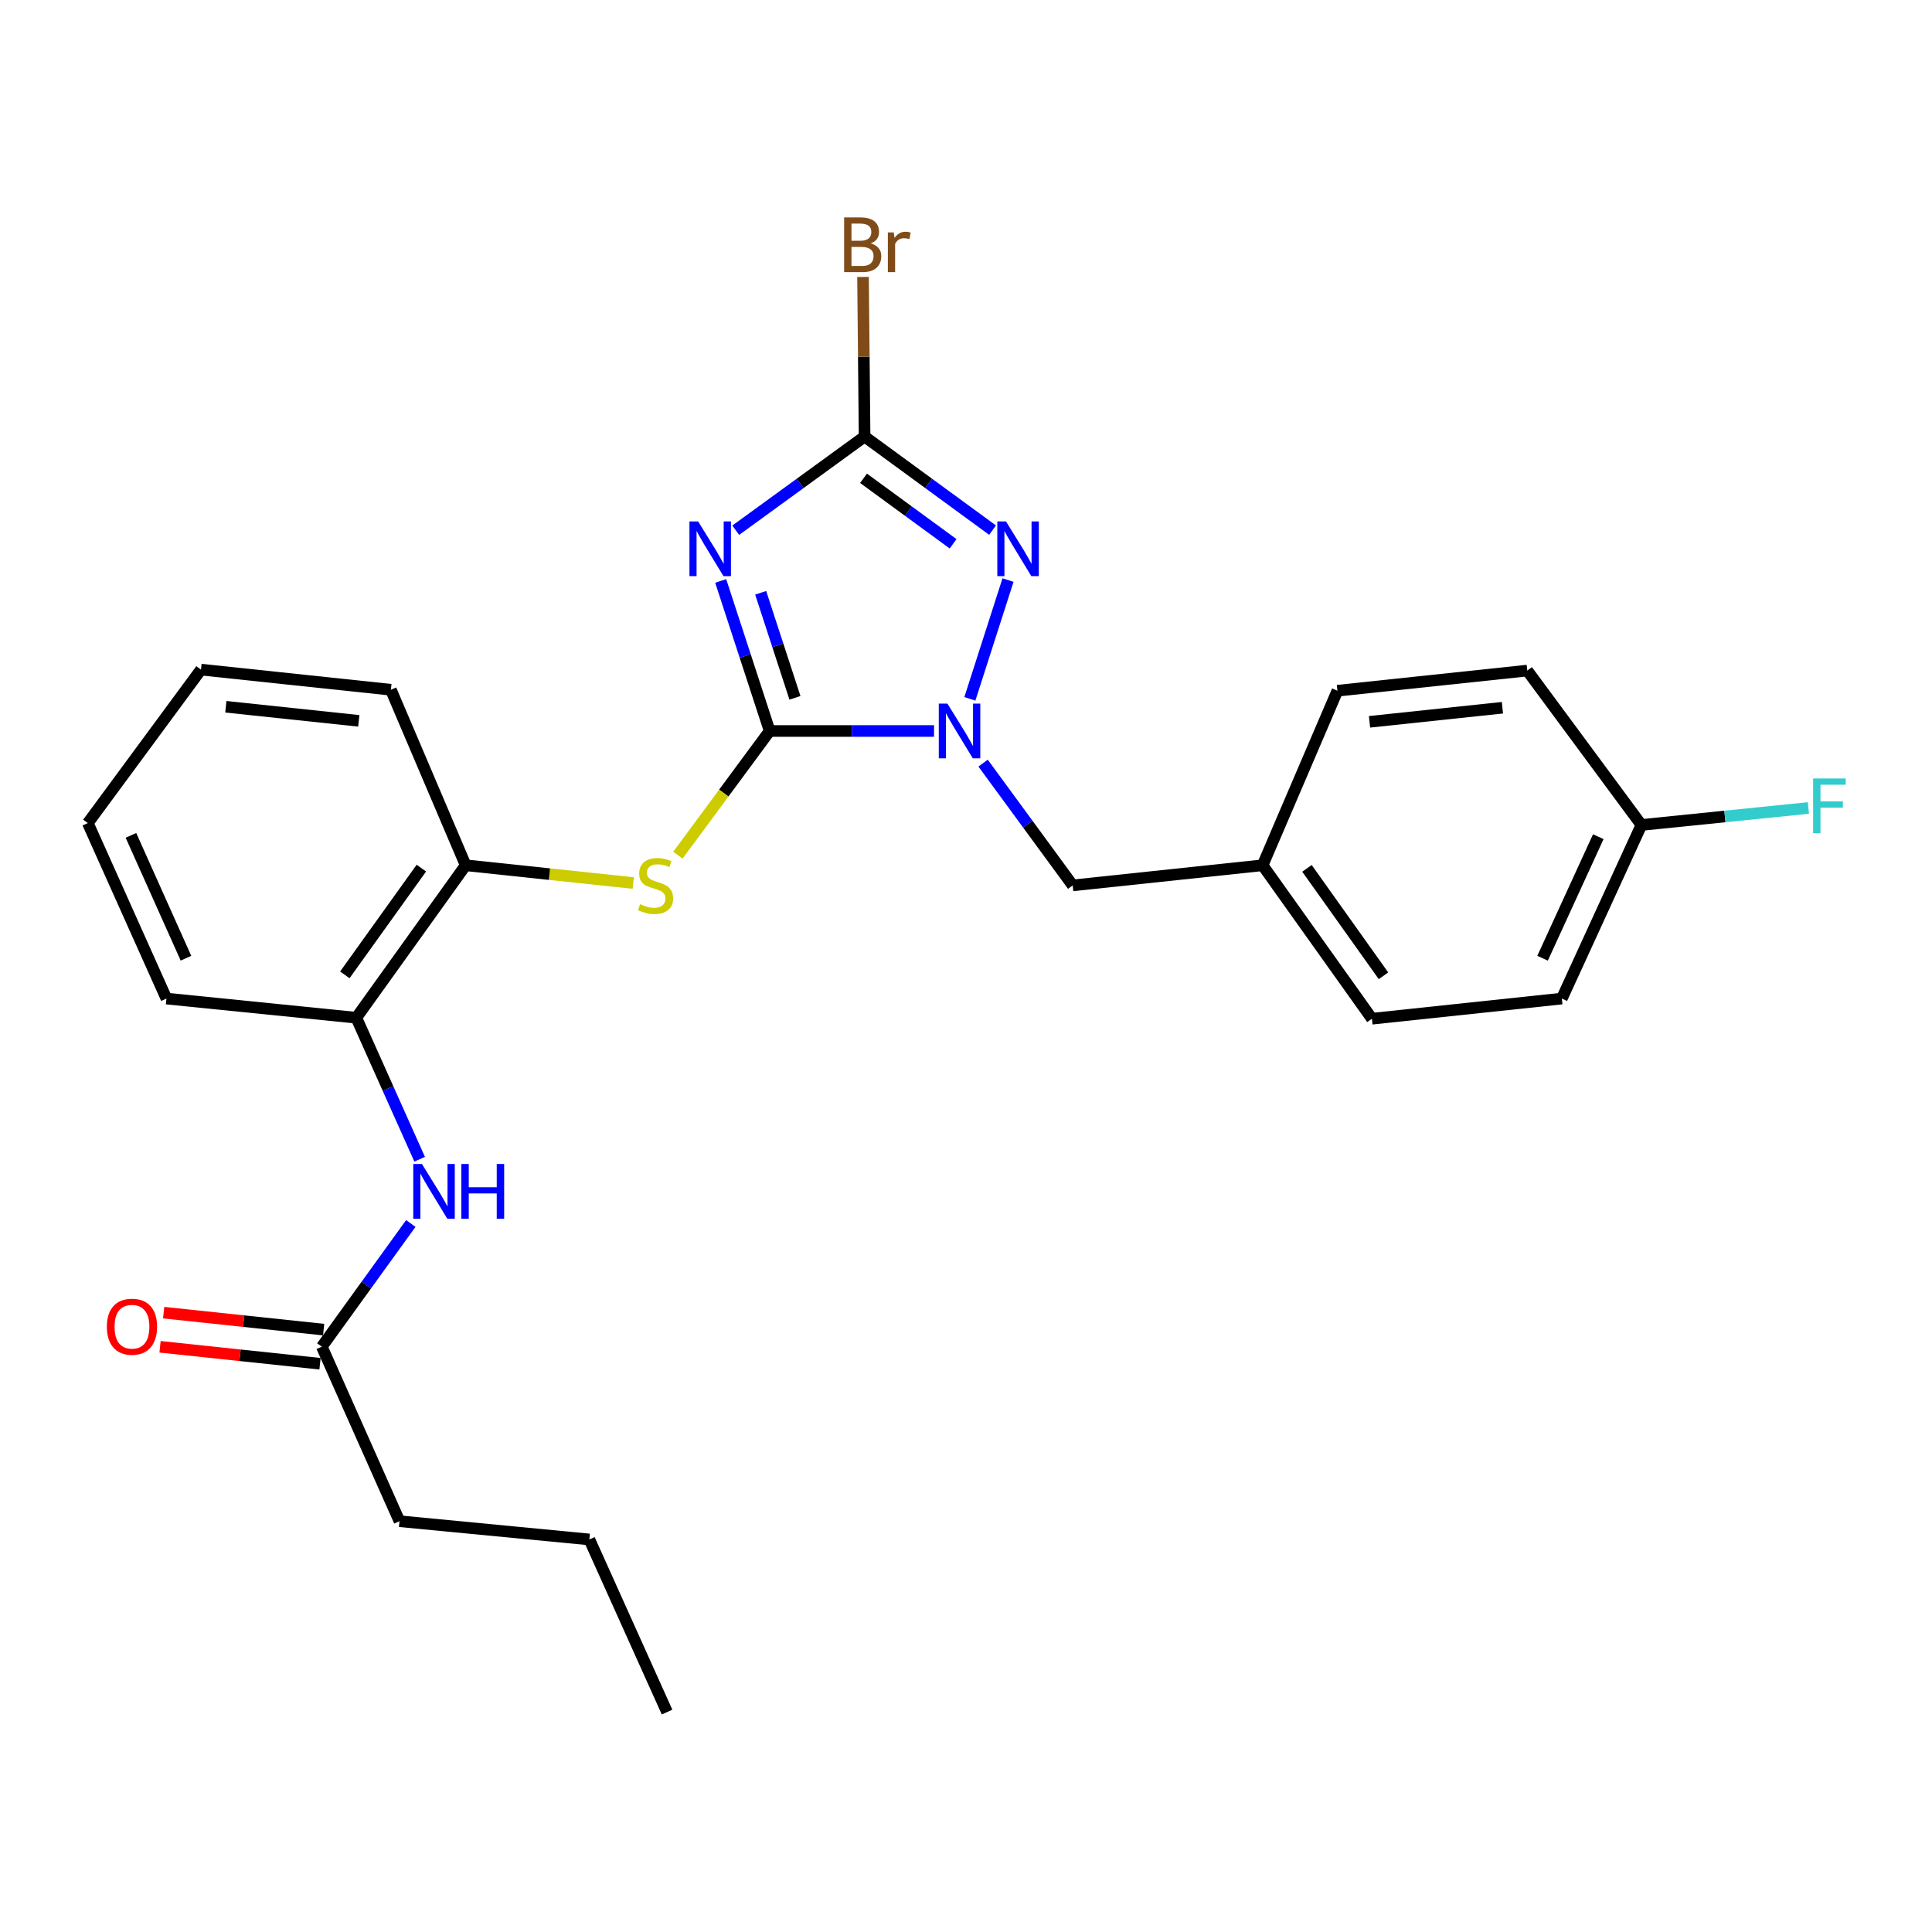 <?xml version='1.0' encoding='iso-8859-1'?>
<svg version='1.1' baseProfile='full'
              xmlns='http://www.w3.org/2000/svg'
                      xmlns:rdkit='http://www.rdkit.org/xml'
                      xmlns:xlink='http://www.w3.org/1999/xlink'
                  xml:space='preserve'
width='1000px' height='1000px' viewBox='0 0 1000 1000'>
<!-- END OF HEADER -->
<rect style='opacity:1.0;fill:#FFFFFF;stroke:none' width='1000' height='1000' x='0' y='0'> </rect>
<path class='bond-0' d='M 398.378,378.359 L 385.705,339.523' style='fill:none;fill-rule:evenodd;stroke:#000000;stroke-width:6px;stroke-linecap:butt;stroke-linejoin:miter;stroke-opacity:1' />
<path class='bond-0' d='M 385.705,339.523 L 373.032,300.688' style='fill:none;fill-rule:evenodd;stroke:#0000FF;stroke-width:6px;stroke-linecap:butt;stroke-linejoin:miter;stroke-opacity:1' />
<path class='bond-0' d='M 411.466,361.196 L 402.595,334.012' style='fill:none;fill-rule:evenodd;stroke:#000000;stroke-width:6px;stroke-linecap:butt;stroke-linejoin:miter;stroke-opacity:1' />
<path class='bond-0' d='M 402.595,334.012 L 393.724,306.827' style='fill:none;fill-rule:evenodd;stroke:#0000FF;stroke-width:6px;stroke-linecap:butt;stroke-linejoin:miter;stroke-opacity:1' />
<path class='bond-1' d='M 398.378,378.359 L 440.919,378.359' style='fill:none;fill-rule:evenodd;stroke:#000000;stroke-width:6px;stroke-linecap:butt;stroke-linejoin:miter;stroke-opacity:1' />
<path class='bond-1' d='M 440.919,378.359 L 483.46,378.359' style='fill:none;fill-rule:evenodd;stroke:#0000FF;stroke-width:6px;stroke-linecap:butt;stroke-linejoin:miter;stroke-opacity:1' />
<path class='bond-4' d='M 398.378,378.359 L 374.628,410.495' style='fill:none;fill-rule:evenodd;stroke:#000000;stroke-width:6px;stroke-linecap:butt;stroke-linejoin:miter;stroke-opacity:1' />
<path class='bond-4' d='M 374.628,410.495 L 350.878,442.631' style='fill:none;fill-rule:evenodd;stroke:#CCCC00;stroke-width:6px;stroke-linecap:butt;stroke-linejoin:miter;stroke-opacity:1' />
<path class='bond-3' d='M 380.812,274.445 L 414.162,250.203' style='fill:none;fill-rule:evenodd;stroke:#0000FF;stroke-width:6px;stroke-linecap:butt;stroke-linejoin:miter;stroke-opacity:1' />
<path class='bond-3' d='M 414.162,250.203 L 447.512,225.961' style='fill:none;fill-rule:evenodd;stroke:#000000;stroke-width:6px;stroke-linecap:butt;stroke-linejoin:miter;stroke-opacity:1' />
<path class='bond-2' d='M 502,361.722 L 521.745,300.247' style='fill:none;fill-rule:evenodd;stroke:#0000FF;stroke-width:6px;stroke-linecap:butt;stroke-linejoin:miter;stroke-opacity:1' />
<path class='bond-8' d='M 508.849,394.996 L 532.038,426.637' style='fill:none;fill-rule:evenodd;stroke:#0000FF;stroke-width:6px;stroke-linecap:butt;stroke-linejoin:miter;stroke-opacity:1' />
<path class='bond-8' d='M 532.038,426.637 L 555.227,458.279' style='fill:none;fill-rule:evenodd;stroke:#000000;stroke-width:6px;stroke-linecap:butt;stroke-linejoin:miter;stroke-opacity:1' />
<path class='bond-26' d='M 513.748,274.395 L 480.63,250.178' style='fill:none;fill-rule:evenodd;stroke:#0000FF;stroke-width:6px;stroke-linecap:butt;stroke-linejoin:miter;stroke-opacity:1' />
<path class='bond-26' d='M 480.63,250.178 L 447.512,225.961' style='fill:none;fill-rule:evenodd;stroke:#000000;stroke-width:6px;stroke-linecap:butt;stroke-linejoin:miter;stroke-opacity:1' />
<path class='bond-26' d='M 493.326,281.471 L 470.143,264.519' style='fill:none;fill-rule:evenodd;stroke:#0000FF;stroke-width:6px;stroke-linecap:butt;stroke-linejoin:miter;stroke-opacity:1' />
<path class='bond-26' d='M 470.143,264.519 L 446.961,247.567' style='fill:none;fill-rule:evenodd;stroke:#000000;stroke-width:6px;stroke-linecap:butt;stroke-linejoin:miter;stroke-opacity:1' />
<path class='bond-11' d='M 447.512,225.961 L 447.106,184.654' style='fill:none;fill-rule:evenodd;stroke:#000000;stroke-width:6px;stroke-linecap:butt;stroke-linejoin:miter;stroke-opacity:1' />
<path class='bond-11' d='M 447.106,184.654 L 446.699,143.346' style='fill:none;fill-rule:evenodd;stroke:#7F4C19;stroke-width:6px;stroke-linecap:butt;stroke-linejoin:miter;stroke-opacity:1' />
<path class='bond-6' d='M 327.763,457.054 L 284.394,452.455' style='fill:none;fill-rule:evenodd;stroke:#CCCC00;stroke-width:6px;stroke-linecap:butt;stroke-linejoin:miter;stroke-opacity:1' />
<path class='bond-6' d='M 284.394,452.455 L 241.025,447.856' style='fill:none;fill-rule:evenodd;stroke:#000000;stroke-width:6px;stroke-linecap:butt;stroke-linejoin:miter;stroke-opacity:1' />
<path class='bond-5' d='M 217.211,600.017 L 200.82,563.398' style='fill:none;fill-rule:evenodd;stroke:#0000FF;stroke-width:6px;stroke-linecap:butt;stroke-linejoin:miter;stroke-opacity:1' />
<path class='bond-5' d='M 200.82,563.398 L 184.429,526.779' style='fill:none;fill-rule:evenodd;stroke:#000000;stroke-width:6px;stroke-linecap:butt;stroke-linejoin:miter;stroke-opacity:1' />
<path class='bond-9' d='M 212.631,633.278 L 189.602,665.16' style='fill:none;fill-rule:evenodd;stroke:#0000FF;stroke-width:6px;stroke-linecap:butt;stroke-linejoin:miter;stroke-opacity:1' />
<path class='bond-9' d='M 189.602,665.16 L 166.573,697.042' style='fill:none;fill-rule:evenodd;stroke:#000000;stroke-width:6px;stroke-linecap:butt;stroke-linejoin:miter;stroke-opacity:1' />
<path class='bond-7' d='M 241.025,447.856 L 184.429,526.779' style='fill:none;fill-rule:evenodd;stroke:#000000;stroke-width:6px;stroke-linecap:butt;stroke-linejoin:miter;stroke-opacity:1' />
<path class='bond-7' d='M 218.098,449.34 L 178.48,504.587' style='fill:none;fill-rule:evenodd;stroke:#000000;stroke-width:6px;stroke-linecap:butt;stroke-linejoin:miter;stroke-opacity:1' />
<path class='bond-20' d='M 241.025,447.856 L 202.324,357.009' style='fill:none;fill-rule:evenodd;stroke:#000000;stroke-width:6px;stroke-linecap:butt;stroke-linejoin:miter;stroke-opacity:1' />
<path class='bond-21' d='M 184.429,526.779 L 86.15,516.859' style='fill:none;fill-rule:evenodd;stroke:#000000;stroke-width:6px;stroke-linecap:butt;stroke-linejoin:miter;stroke-opacity:1' />
<path class='bond-12' d='M 555.227,458.279 L 653.526,447.856' style='fill:none;fill-rule:evenodd;stroke:#000000;stroke-width:6px;stroke-linecap:butt;stroke-linejoin:miter;stroke-opacity:1' />
<path class='bond-10' d='M 167.51,688.208 L 126.111,683.817' style='fill:none;fill-rule:evenodd;stroke:#000000;stroke-width:6px;stroke-linecap:butt;stroke-linejoin:miter;stroke-opacity:1' />
<path class='bond-10' d='M 126.111,683.817 L 84.712,679.426' style='fill:none;fill-rule:evenodd;stroke:#FF0000;stroke-width:6px;stroke-linecap:butt;stroke-linejoin:miter;stroke-opacity:1' />
<path class='bond-10' d='M 165.636,705.875 L 124.237,701.484' style='fill:none;fill-rule:evenodd;stroke:#000000;stroke-width:6px;stroke-linecap:butt;stroke-linejoin:miter;stroke-opacity:1' />
<path class='bond-10' d='M 124.237,701.484 L 82.838,697.093' style='fill:none;fill-rule:evenodd;stroke:#FF0000;stroke-width:6px;stroke-linecap:butt;stroke-linejoin:miter;stroke-opacity:1' />
<path class='bond-19' d='M 166.573,697.042 L 206.775,787.375' style='fill:none;fill-rule:evenodd;stroke:#000000;stroke-width:6px;stroke-linecap:butt;stroke-linejoin:miter;stroke-opacity:1' />
<path class='bond-15' d='M 653.526,447.856 L 692.247,357.512' style='fill:none;fill-rule:evenodd;stroke:#000000;stroke-width:6px;stroke-linecap:butt;stroke-linejoin:miter;stroke-opacity:1' />
<path class='bond-16' d='M 653.526,447.856 L 710.112,527.292' style='fill:none;fill-rule:evenodd;stroke:#000000;stroke-width:6px;stroke-linecap:butt;stroke-linejoin:miter;stroke-opacity:1' />
<path class='bond-16' d='M 676.484,449.463 L 716.095,505.068' style='fill:none;fill-rule:evenodd;stroke:#000000;stroke-width:6px;stroke-linecap:butt;stroke-linejoin:miter;stroke-opacity:1' />
<path class='bond-13' d='M 849.6,427 L 808.401,516.859' style='fill:none;fill-rule:evenodd;stroke:#000000;stroke-width:6px;stroke-linecap:butt;stroke-linejoin:miter;stroke-opacity:1' />
<path class='bond-13' d='M 827.27,433.074 L 798.431,495.976' style='fill:none;fill-rule:evenodd;stroke:#000000;stroke-width:6px;stroke-linecap:butt;stroke-linejoin:miter;stroke-opacity:1' />
<path class='bond-14' d='M 849.6,427 L 892.813,422.602' style='fill:none;fill-rule:evenodd;stroke:#000000;stroke-width:6px;stroke-linecap:butt;stroke-linejoin:miter;stroke-opacity:1' />
<path class='bond-14' d='M 892.813,422.602 L 936.027,418.205' style='fill:none;fill-rule:evenodd;stroke:#33CCCC;stroke-width:6px;stroke-linecap:butt;stroke-linejoin:miter;stroke-opacity:1' />
<path class='bond-28' d='M 849.6,427 L 790.516,347.089' style='fill:none;fill-rule:evenodd;stroke:#000000;stroke-width:6px;stroke-linecap:butt;stroke-linejoin:miter;stroke-opacity:1' />
<path class='bond-18' d='M 692.247,357.512 L 790.516,347.089' style='fill:none;fill-rule:evenodd;stroke:#000000;stroke-width:6px;stroke-linecap:butt;stroke-linejoin:miter;stroke-opacity:1' />
<path class='bond-18' d='M 708.861,373.616 L 777.65,366.32' style='fill:none;fill-rule:evenodd;stroke:#000000;stroke-width:6px;stroke-linecap:butt;stroke-linejoin:miter;stroke-opacity:1' />
<path class='bond-17' d='M 710.112,527.292 L 808.401,516.859' style='fill:none;fill-rule:evenodd;stroke:#000000;stroke-width:6px;stroke-linecap:butt;stroke-linejoin:miter;stroke-opacity:1' />
<path class='bond-22' d='M 206.775,787.375 L 305.054,796.821' style='fill:none;fill-rule:evenodd;stroke:#000000;stroke-width:6px;stroke-linecap:butt;stroke-linejoin:miter;stroke-opacity:1' />
<path class='bond-24' d='M 202.324,357.009 L 104.025,346.586' style='fill:none;fill-rule:evenodd;stroke:#000000;stroke-width:6px;stroke-linecap:butt;stroke-linejoin:miter;stroke-opacity:1' />
<path class='bond-24' d='M 185.705,373.113 L 116.896,365.817' style='fill:none;fill-rule:evenodd;stroke:#000000;stroke-width:6px;stroke-linecap:butt;stroke-linejoin:miter;stroke-opacity:1' />
<path class='bond-27' d='M 86.15,516.859 L 45.455,426.022' style='fill:none;fill-rule:evenodd;stroke:#000000;stroke-width:6px;stroke-linecap:butt;stroke-linejoin:miter;stroke-opacity:1' />
<path class='bond-27' d='M 96.259,495.97 L 67.773,432.384' style='fill:none;fill-rule:evenodd;stroke:#000000;stroke-width:6px;stroke-linecap:butt;stroke-linejoin:miter;stroke-opacity:1' />
<path class='bond-25' d='M 305.054,796.821 L 345.266,886.167' style='fill:none;fill-rule:evenodd;stroke:#000000;stroke-width:6px;stroke-linecap:butt;stroke-linejoin:miter;stroke-opacity:1' />
<path class='bond-23' d='M 45.455,426.022 L 104.025,346.586' style='fill:none;fill-rule:evenodd;stroke:#000000;stroke-width:6px;stroke-linecap:butt;stroke-linejoin:miter;stroke-opacity:1' />
<path  class='atom-1' d='M 361.342 269.888
L 370.622 284.888
Q 371.542 286.368, 373.022 289.048
Q 374.502 291.728, 374.582 291.888
L 374.582 269.888
L 378.342 269.888
L 378.342 298.208
L 374.462 298.208
L 364.502 281.808
Q 363.342 279.888, 362.102 277.688
Q 360.902 275.488, 360.542 274.808
L 360.542 298.208
L 356.862 298.208
L 356.862 269.888
L 361.342 269.888
' fill='#0000FF'/>
<path  class='atom-2' d='M 490.397 364.199
L 499.677 379.199
Q 500.597 380.679, 502.077 383.359
Q 503.557 386.039, 503.637 386.199
L 503.637 364.199
L 507.397 364.199
L 507.397 392.519
L 503.517 392.519
L 493.557 376.119
Q 492.397 374.199, 491.157 371.999
Q 489.957 369.799, 489.597 369.119
L 489.597 392.519
L 485.917 392.519
L 485.917 364.199
L 490.397 364.199
' fill='#0000FF'/>
<path  class='atom-3' d='M 520.689 269.888
L 529.969 284.888
Q 530.889 286.368, 532.369 289.048
Q 533.849 291.728, 533.929 291.888
L 533.929 269.888
L 537.689 269.888
L 537.689 298.208
L 533.809 298.208
L 523.849 281.808
Q 522.689 279.888, 521.449 277.688
Q 520.249 275.488, 519.889 274.808
L 519.889 298.208
L 516.209 298.208
L 516.209 269.888
L 520.689 269.888
' fill='#0000FF'/>
<path  class='atom-5' d='M 331.314 467.999
Q 331.634 468.119, 332.954 468.679
Q 334.274 469.239, 335.714 469.599
Q 337.194 469.919, 338.634 469.919
Q 341.314 469.919, 342.874 468.639
Q 344.434 467.319, 344.434 465.039
Q 344.434 463.479, 343.634 462.519
Q 342.874 461.559, 341.674 461.039
Q 340.474 460.519, 338.474 459.919
Q 335.954 459.159, 334.434 458.439
Q 332.954 457.719, 331.874 456.199
Q 330.834 454.679, 330.834 452.119
Q 330.834 448.559, 333.234 446.359
Q 335.674 444.159, 340.474 444.159
Q 343.754 444.159, 347.474 445.719
L 346.554 448.799
Q 343.154 447.399, 340.594 447.399
Q 337.834 447.399, 336.314 448.559
Q 334.794 449.679, 334.834 451.639
Q 334.834 453.159, 335.594 454.079
Q 336.394 454.999, 337.514 455.519
Q 338.674 456.039, 340.594 456.639
Q 343.154 457.439, 344.674 458.239
Q 346.194 459.039, 347.274 460.679
Q 348.394 462.279, 348.394 465.039
Q 348.394 468.959, 345.754 471.079
Q 343.154 473.159, 338.794 473.159
Q 336.274 473.159, 334.354 472.599
Q 332.474 472.079, 330.234 471.159
L 331.314 467.999
' fill='#CCCC00'/>
<path  class='atom-6' d='M 218.39 602.478
L 227.67 617.478
Q 228.59 618.958, 230.07 621.638
Q 231.55 624.318, 231.63 624.478
L 231.63 602.478
L 235.39 602.478
L 235.39 630.798
L 231.51 630.798
L 221.55 614.398
Q 220.39 612.478, 219.15 610.278
Q 217.95 608.078, 217.59 607.398
L 217.59 630.798
L 213.91 630.798
L 213.91 602.478
L 218.39 602.478
' fill='#0000FF'/>
<path  class='atom-6' d='M 238.79 602.478
L 242.63 602.478
L 242.63 614.518
L 257.11 614.518
L 257.11 602.478
L 260.95 602.478
L 260.95 630.798
L 257.11 630.798
L 257.11 617.718
L 242.63 617.718
L 242.63 630.798
L 238.79 630.798
L 238.79 602.478
' fill='#0000FF'/>
<path  class='atom-11' d='M 55.304 686.699
Q 55.304 679.899, 58.664 676.099
Q 62.024 672.299, 68.304 672.299
Q 74.584 672.299, 77.944 676.099
Q 81.304 679.899, 81.304 686.699
Q 81.304 693.579, 77.904 697.499
Q 74.504 701.379, 68.304 701.379
Q 62.064 701.379, 58.664 697.499
Q 55.304 693.619, 55.304 686.699
M 68.304 698.179
Q 72.624 698.179, 74.944 695.299
Q 77.304 692.379, 77.304 686.699
Q 77.304 681.139, 74.944 678.339
Q 72.624 675.499, 68.304 675.499
Q 63.984 675.499, 61.624 678.299
Q 59.304 681.099, 59.304 686.699
Q 59.304 692.419, 61.624 695.299
Q 63.984 698.179, 68.304 698.179
' fill='#FF0000'/>
<path  class='atom-12' d='M 450.675 125.985
Q 453.395 126.745, 454.755 128.425
Q 456.155 130.065, 456.155 132.505
Q 456.155 136.425, 453.635 138.665
Q 451.155 140.865, 446.435 140.865
L 436.915 140.865
L 436.915 112.545
L 445.275 112.545
Q 450.115 112.545, 452.555 114.505
Q 454.995 116.465, 454.995 120.065
Q 454.995 124.345, 450.675 125.985
M 440.715 115.745
L 440.715 124.625
L 445.275 124.625
Q 448.075 124.625, 449.515 123.505
Q 450.995 122.345, 450.995 120.065
Q 450.995 115.745, 445.275 115.745
L 440.715 115.745
M 446.435 137.665
Q 449.195 137.665, 450.675 136.345
Q 452.155 135.025, 452.155 132.505
Q 452.155 130.185, 450.515 129.025
Q 448.915 127.825, 445.835 127.825
L 440.715 127.825
L 440.715 137.665
L 446.435 137.665
' fill='#7F4C19'/>
<path  class='atom-12' d='M 462.595 120.305
L 463.035 123.145
Q 465.195 119.945, 468.715 119.945
Q 469.835 119.945, 471.355 120.345
L 470.755 123.705
Q 469.035 123.305, 468.075 123.305
Q 466.395 123.305, 465.275 123.985
Q 464.195 124.625, 463.315 126.185
L 463.315 140.865
L 459.555 140.865
L 459.555 120.305
L 462.595 120.305
' fill='#7F4C19'/>
<path  class='atom-15' d='M 938.471 402.94
L 955.311 402.94
L 955.311 406.18
L 942.271 406.18
L 942.271 414.78
L 953.871 414.78
L 953.871 418.06
L 942.271 418.06
L 942.271 431.26
L 938.471 431.26
L 938.471 402.94
' fill='#33CCCC'/>
</svg>
